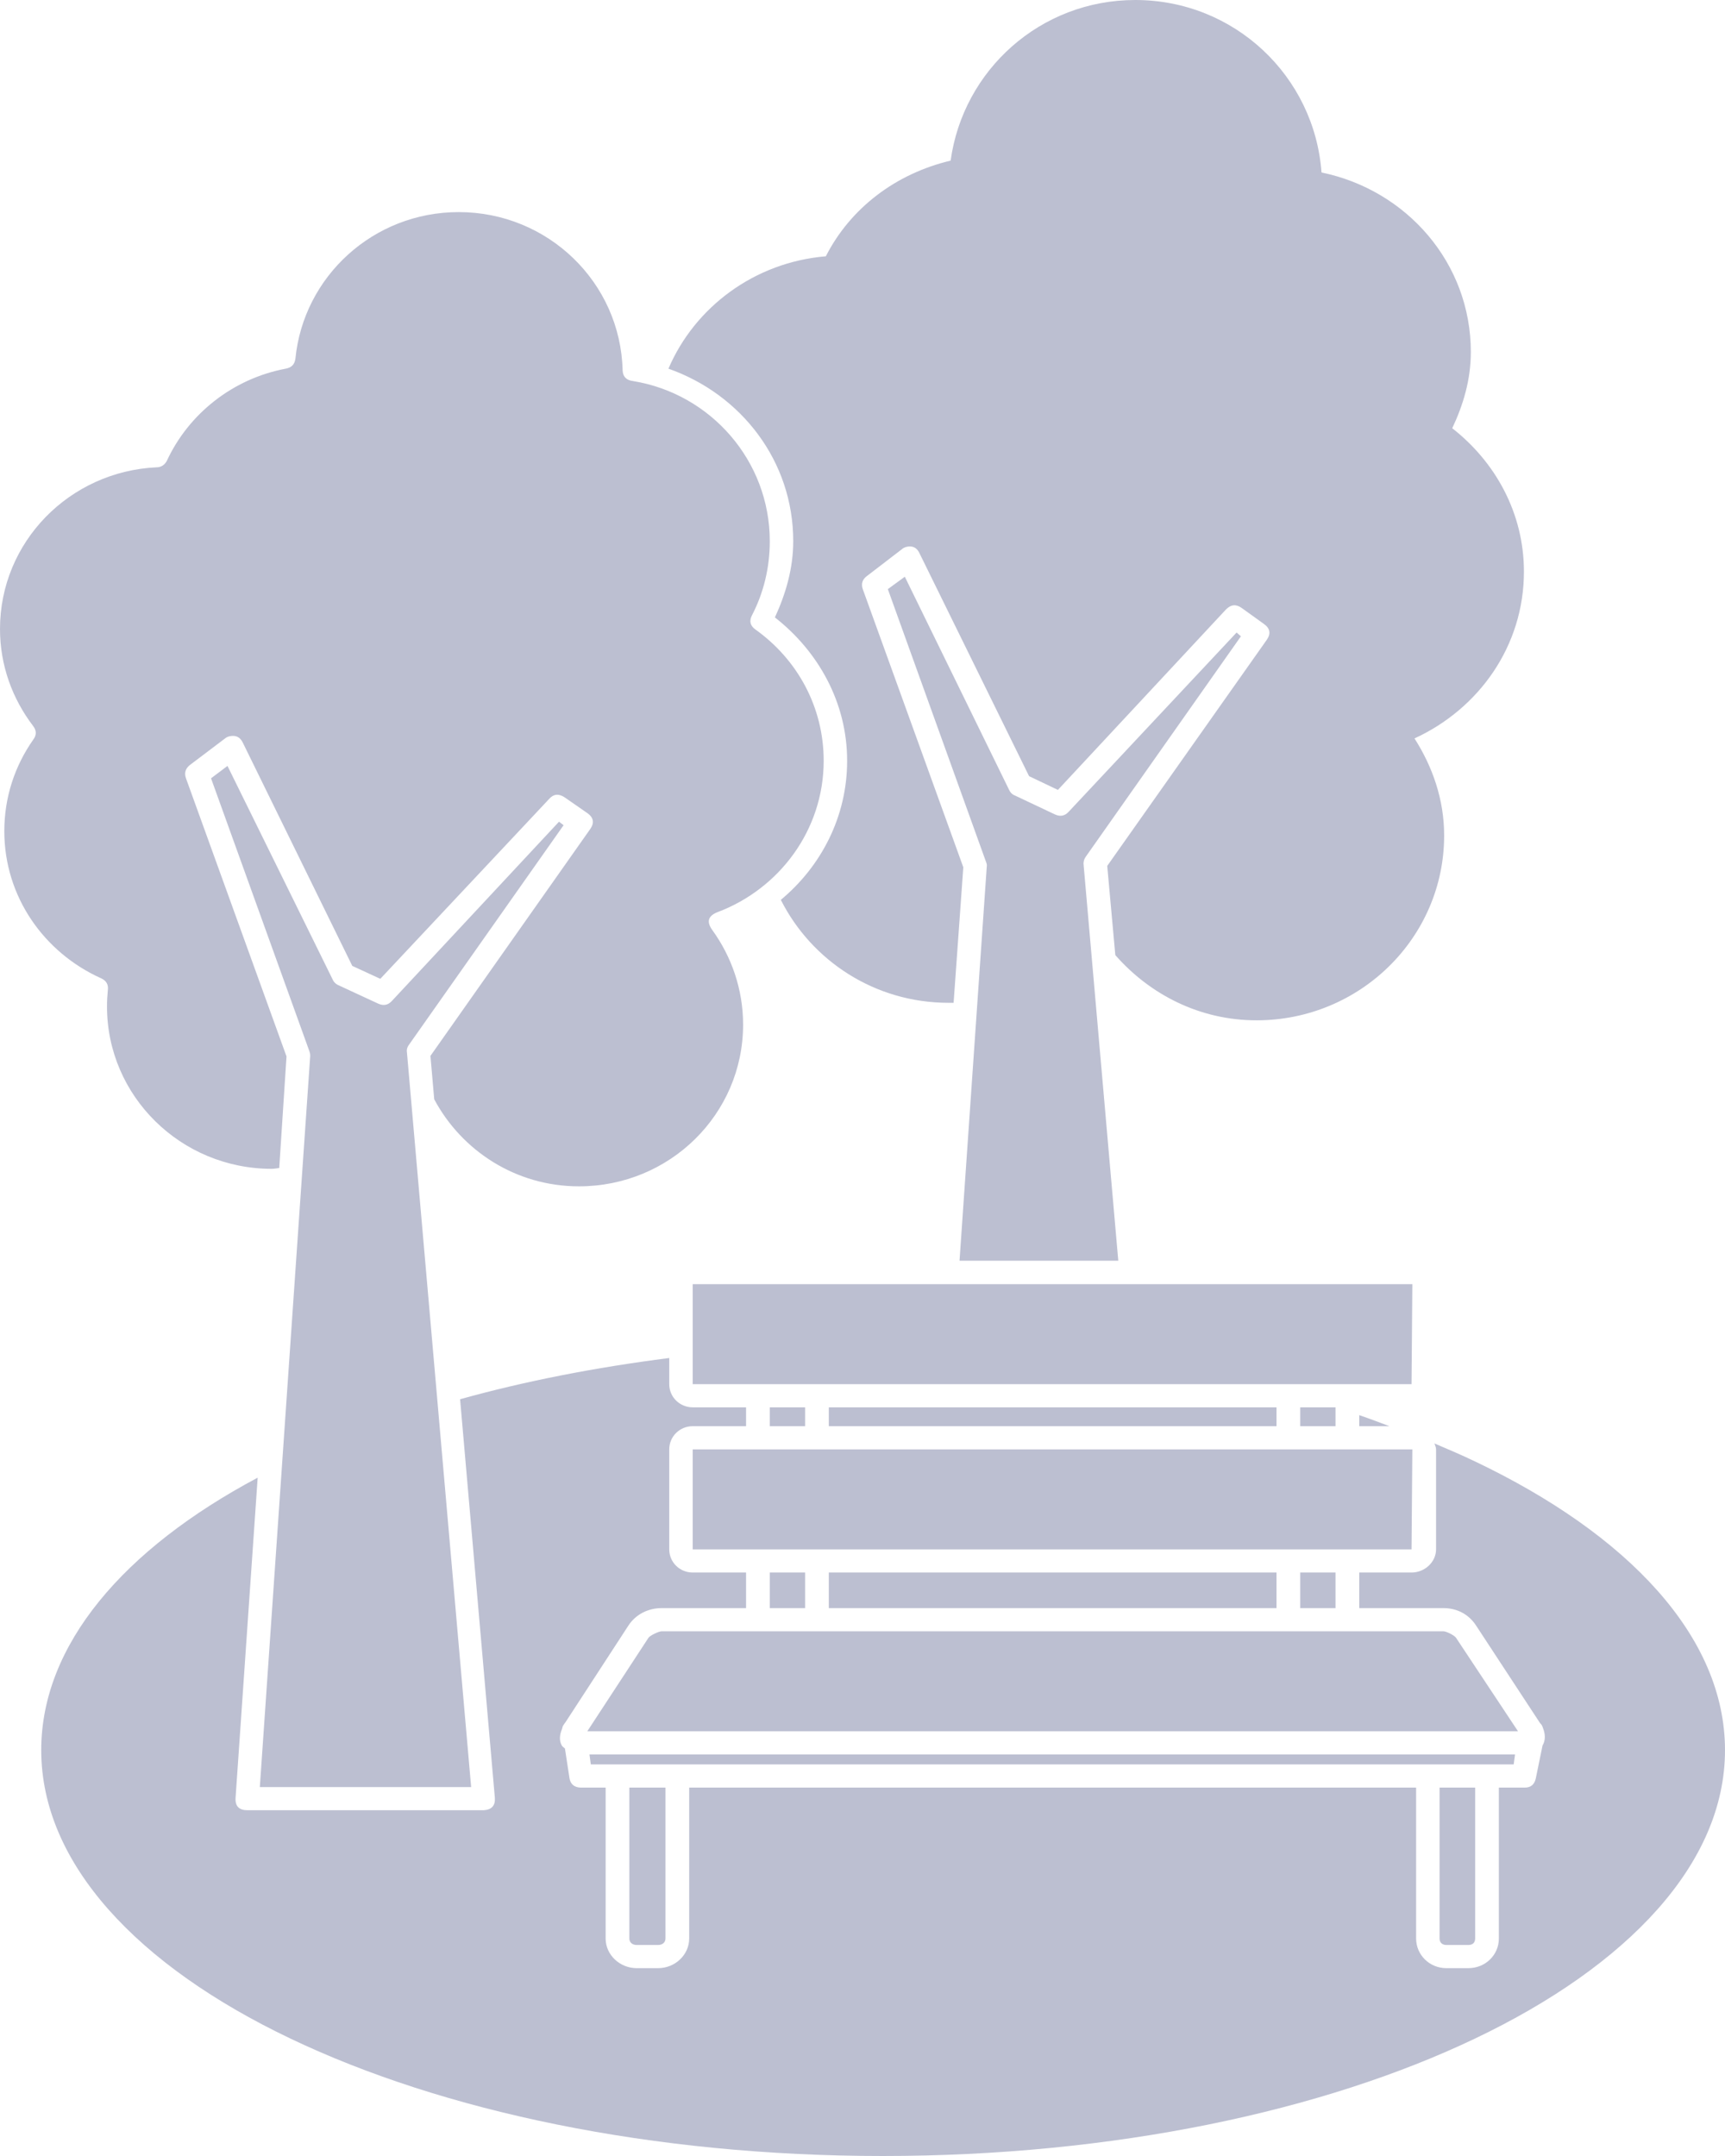 <svg width="64" height="80" viewBox="0 0 64 80" fill="none" xmlns="http://www.w3.org/2000/svg" xmlns:xlink="http://www.w3.org/1999/xlink">
	<desc>
			Created with Pixso.
	</desc>
	<defs/>
	<path id="Форма 24" d="M42.12 0C38.59 0 35.73 2.61 35.27 5.96C33.24 6.44 31.55 7.72 30.64 9.51C28 9.73 25.78 11.39 24.8 13.68C27.5 14.63 29.43 17.11 29.43 20.08C29.43 21.1 29.15 22.04 28.75 22.91C30.35 24.16 31.43 26.06 31.43 28.23C31.43 30.31 30.46 32.15 28.97 33.39C30.11 35.65 32.46 37.21 35.19 37.21C35.25 37.21 35.32 37.21 35.38 37.21L35.74 32.18L32.01 21.86C31.94 21.66 32 21.49 32.17 21.37L33.46 20.38C33.5 20.34 33.55 20.32 33.6 20.3C33.84 20.23 34.02 20.31 34.12 20.54L38.18 28.8L39.25 29.31L45.49 22.61C45.67 22.43 45.86 22.41 46.07 22.56L46.89 23.15C47.12 23.31 47.16 23.51 47 23.74L41.08 32.13L41.38 35.44C42.66 36.9 44.51 37.86 46.62 37.86C50.46 37.86 53.58 34.79 53.58 31C53.58 29.67 53.15 28.45 52.48 27.4C54.87 26.3 56.54 23.97 56.54 21.21C56.54 19.04 55.48 17.14 53.88 15.89C54.29 15.02 54.57 14.09 54.57 13.06C54.57 9.76 52.19 7.05 49.03 6.4C48.77 2.83 45.8 0 42.12 0ZM17.02 7.87C13.85 7.87 11.26 10.26 10.96 13.31C10.93 13.52 10.82 13.64 10.6 13.68C8.64 14.05 7 15.35 6.19 17.1C6.11 17.25 5.98 17.34 5.81 17.34C2.58 17.49 0 20.11 0 23.34C0 24.69 0.46 25.93 1.23 26.94C1.36 27.11 1.36 27.28 1.23 27.45C0.55 28.42 0.16 29.58 0.16 30.84C0.16 33.28 1.64 35.35 3.75 36.3C3.95 36.39 4.03 36.54 4 36.75C3.98 36.95 3.97 37.13 3.97 37.35C3.97 40.67 6.71 43.37 10.08 43.37C10.18 43.37 10.26 43.35 10.36 43.34L10.63 39.2L6.9 28.88C6.83 28.68 6.88 28.52 7.04 28.39L8.35 27.4C8.4 27.36 8.46 27.33 8.52 27.32C8.75 27.27 8.91 27.35 9.01 27.56L13.07 35.84L14.11 36.32L20.36 29.66C20.53 29.46 20.72 29.44 20.94 29.58L21.79 30.17C22.02 30.33 22.06 30.53 21.9 30.76L15.97 39.18L16.11 40.79C17.13 42.7 19.14 44.02 21.48 44.02C24.85 44.02 27.57 41.34 27.57 38.02C27.57 36.71 27.14 35.49 26.42 34.5C26.21 34.2 26.27 33.99 26.61 33.85C28.91 32.99 30.56 30.8 30.56 28.23C30.56 26.22 29.57 24.46 28.03 23.36C27.83 23.22 27.79 23.04 27.9 22.83C28.33 22 28.56 21.07 28.56 20.08C28.56 17.1 26.37 14.61 23.49 14.14C23.24 14.11 23.11 13.98 23.1 13.74C23.02 10.48 20.33 7.87 17.02 7.87ZM33.57 21.4L32.94 21.86L36.59 32C36.61 32.05 36.62 32.1 36.61 32.16L35.6 46.78L41.49 46.78L40.2 32.05C40.2 31.95 40.23 31.86 40.29 31.78L46.04 23.61L45.88 23.47L39.66 30.11C39.51 30.28 39.34 30.31 39.14 30.22L37.66 29.52C37.55 29.48 37.48 29.4 37.44 29.31L33.57 21.4ZM8.44 28.42L7.83 28.88L11.48 39.01C11.5 39.07 11.51 39.12 11.51 39.17L9.64 66.31L17.48 66.31L15.1 39.07C15.08 38.97 15.1 38.88 15.15 38.8L20.91 30.62L20.74 30.49L14.55 37.13C14.4 37.3 14.23 37.33 14.03 37.24L12.52 36.54C12.43 36.49 12.37 36.42 12.33 36.32L8.44 28.42ZM25.7 47.65L25.7 51.36L52.37 51.36L52.4 47.65L25.7 47.65ZM24.83 50.39C22.08 50.74 19.47 51.25 17.07 51.92L18.36 66.71C18.38 67 18.24 67.15 17.95 67.17L9.18 67.17C8.87 67.17 8.72 67.02 8.74 66.71L9.56 54.83C4.6 57.47 1.53 61.03 1.53 64.94C1.53 69.15 5.11 72.94 10.77 75.64C16.42 78.34 24.18 80 32.75 80C41.32 80 49.08 78.34 54.73 75.64C60.39 72.94 64 69.15 64 64.94C64 60.72 60.39 56.93 54.73 54.23C54.25 54 53.74 53.78 53.22 53.56C53.24 53.63 53.28 53.7 53.28 53.78L53.28 57.49C53.28 57.96 52.86 58.35 52.37 58.35L50.43 58.35L50.43 59.67L51 59.67L53.55 59.67C54.06 59.67 54.49 59.9 54.76 60.31L57.14 63.94C57.2 63.99 57.23 64.06 57.25 64.13C57.33 64.33 57.35 64.57 57.23 64.77L56.98 65.99C56.93 66.22 56.79 66.34 56.54 66.33L55.61 66.33L55.61 71.93C55.61 72.54 55.11 73.03 54.48 73.03L53.66 73.03C53.04 73.03 52.54 72.54 52.54 71.93L52.54 66.33L47.99 66.33L30.09 66.33L25.57 66.33L25.57 71.93C25.57 72.54 25.04 73.03 24.42 73.03L23.62 73.03C23 73.03 22.47 72.54 22.47 71.93L22.47 66.33L21.54 66.33C21.31 66.32 21.17 66.21 21.13 65.99L20.96 64.88C20.93 64.85 20.88 64.82 20.85 64.78C20.73 64.58 20.77 64.35 20.85 64.16C20.85 64.15 20.88 64.06 20.88 64.05C20.9 64.02 20.97 63.91 20.99 63.89L23.32 60.31C23.59 59.9 24.05 59.67 24.55 59.67L27.1 59.67L27.68 59.67L27.68 58.35L25.7 58.35C25.22 58.35 24.83 57.97 24.83 57.49L24.83 53.78C24.83 53.3 25.22 52.92 25.7 52.92L27.68 52.92L27.68 52.22L25.7 52.22C25.22 52.22 24.83 51.84 24.83 51.36L24.83 50.39ZM28.56 52.22L28.56 52.92L29.87 52.92L29.87 52.22L28.56 52.22ZM30.75 52.22L30.75 52.92L47.36 52.92L47.36 52.22L30.75 52.22ZM48.24 52.22L48.24 52.92L49.55 52.92L49.55 52.22L48.24 52.22ZM50.43 52.51L50.43 52.92L51.55 52.92C51.18 52.78 50.81 52.64 50.43 52.51ZM25.7 53.78L25.7 57.49L52.37 57.49L52.4 53.78L25.7 53.78ZM28.56 58.35L28.56 59.67L29.87 59.67L29.87 58.35L28.56 58.35ZM30.75 58.35L30.75 59.67L47.36 59.67L47.36 58.35L30.75 58.35ZM48.24 58.35L48.24 59.67L49.55 59.67L49.55 58.35L48.24 58.35ZM24.55 60.53C24.44 60.53 24.11 60.69 24.06 60.77L21.79 64.24L30.09 64.24L47.99 64.24L56.32 64.24L54.02 60.77C53.97 60.69 53.67 60.53 53.55 60.53L51 60.53L27.1 60.53L24.55 60.53ZM21.87 65.1L21.92 65.47L30.09 65.47L47.99 65.47L56.16 65.47L56.21 65.1L47.99 65.1L30.09 65.1L21.87 65.1ZM23.35 66.33L23.35 71.93C23.35 72.08 23.47 72.17 23.62 72.17L24.42 72.17C24.57 72.17 24.69 72.08 24.69 71.93L24.69 66.33L23.35 66.33ZM53.41 66.33L53.41 71.93C53.41 72.08 53.51 72.17 53.66 72.17L54.48 72.17C54.64 72.17 54.73 72.08 54.73 71.93L54.73 66.33L53.41 66.33Z" fill="#BCBFD1" fill-opacity="1" fill-rule="nonzero"/>
	<path id="Форма 24" d="M35.27 5.96C33.24 6.44 31.55 7.72 30.64 9.51C28 9.73 25.78 11.39 24.8 13.68C27.5 14.63 29.43 17.11 29.43 20.08C29.43 21.1 29.15 22.04 28.75 22.91C30.35 24.16 31.43 26.06 31.43 28.23C31.43 30.31 30.46 32.15 28.97 33.39C30.11 35.65 32.46 37.21 35.19 37.21C35.25 37.21 35.32 37.21 35.38 37.21L35.74 32.18L32.01 21.86C31.94 21.66 32 21.49 32.17 21.37L33.46 20.38C33.5 20.34 33.55 20.32 33.6 20.3C33.84 20.23 34.02 20.31 34.12 20.54L38.18 28.8L39.25 29.31L45.49 22.61C45.67 22.43 45.86 22.41 46.07 22.56L46.89 23.15C47.12 23.31 47.16 23.51 47 23.74L41.08 32.13L41.38 35.44C42.66 36.9 44.51 37.86 46.62 37.86C50.46 37.86 53.58 34.79 53.58 31C53.58 29.67 53.15 28.45 52.48 27.4C54.87 26.3 56.54 23.97 56.54 21.21C56.54 19.04 55.48 17.14 53.88 15.89C54.29 15.02 54.57 14.09 54.57 13.06C54.57 9.76 52.19 7.05 49.03 6.4C48.77 2.83 45.8 0 42.12 0C38.59 0 35.73 2.61 35.27 5.96ZM10.96 13.31C10.93 13.52 10.82 13.64 10.6 13.68C8.64 14.05 7 15.35 6.19 17.1C6.11 17.25 5.98 17.34 5.81 17.34C2.58 17.49 0 20.11 0 23.34C0 24.69 0.46 25.93 1.23 26.94C1.36 27.11 1.36 27.28 1.23 27.45C0.55 28.42 0.16 29.58 0.16 30.84C0.16 33.28 1.64 35.35 3.75 36.3C3.95 36.39 4.03 36.54 4 36.75C3.98 36.95 3.97 37.13 3.97 37.35C3.97 40.67 6.71 43.37 10.08 43.37C10.18 43.37 10.26 43.35 10.36 43.34L10.63 39.2L6.9 28.88C6.83 28.68 6.88 28.52 7.04 28.39L8.35 27.4C8.4 27.36 8.46 27.33 8.52 27.32C8.75 27.27 8.91 27.35 9.01 27.56L13.07 35.84L14.11 36.32L20.36 29.66C20.53 29.46 20.72 29.44 20.94 29.58L21.79 30.17C22.02 30.33 22.06 30.53 21.9 30.76L15.97 39.18L16.11 40.79C17.13 42.7 19.14 44.02 21.48 44.02C24.85 44.02 27.57 41.34 27.57 38.02C27.57 36.71 27.14 35.49 26.42 34.5C26.21 34.2 26.27 33.99 26.61 33.85C28.91 32.99 30.56 30.8 30.56 28.23C30.56 26.22 29.57 24.46 28.03 23.36C27.83 23.22 27.79 23.04 27.9 22.83C28.33 22 28.56 21.07 28.56 20.08C28.56 17.1 26.37 14.61 23.49 14.14C23.24 14.11 23.11 13.98 23.1 13.74C23.02 10.48 20.33 7.87 17.02 7.87C13.85 7.87 11.26 10.26 10.96 13.31ZM32.94 21.86L36.59 32C36.61 32.05 36.62 32.1 36.61 32.16L35.6 46.78L41.49 46.78L40.2 32.05C40.2 31.95 40.23 31.86 40.29 31.78L46.04 23.61L45.88 23.47L39.66 30.11C39.51 30.28 39.34 30.31 39.14 30.22L37.66 29.52C37.55 29.48 37.48 29.4 37.44 29.31L33.57 21.4L32.94 21.86ZM7.83 28.88L11.48 39.01C11.5 39.07 11.51 39.12 11.51 39.17L9.64 66.31L17.48 66.31L15.1 39.07C15.08 38.97 15.1 38.88 15.15 38.8L20.91 30.62L20.74 30.49L14.55 37.13C14.4 37.3 14.23 37.33 14.03 37.24L12.52 36.54C12.43 36.49 12.37 36.42 12.33 36.32L8.44 28.42L7.83 28.88ZM25.7 51.36L52.37 51.36L52.4 47.65L25.7 47.65L25.7 51.36ZM17.07 51.92L18.36 66.71C18.38 67 18.24 67.15 17.95 67.17L9.18 67.17C8.87 67.17 8.72 67.02 8.74 66.71L9.56 54.83C4.6 57.47 1.53 61.03 1.53 64.94C1.53 69.15 5.11 72.94 10.77 75.64C16.42 78.34 24.18 80 32.75 80C41.32 80 49.08 78.34 54.73 75.64C60.39 72.94 64 69.15 64 64.94C64 60.72 60.39 56.93 54.73 54.23C54.25 54 53.74 53.78 53.22 53.56C53.24 53.63 53.28 53.7 53.28 53.78L53.28 57.49C53.28 57.96 52.86 58.35 52.37 58.35L50.43 58.35L50.43 59.67L51 59.67L53.55 59.67C54.06 59.67 54.49 59.9 54.76 60.31L57.14 63.94C57.2 63.99 57.23 64.06 57.25 64.13C57.33 64.33 57.35 64.57 57.23 64.77L56.98 65.99C56.93 66.22 56.79 66.34 56.54 66.33L55.61 66.33L55.61 71.93C55.61 72.54 55.11 73.03 54.48 73.03L53.66 73.03C53.04 73.03 52.54 72.54 52.54 71.93L52.54 66.33L47.99 66.33L30.09 66.33L25.57 66.33L25.57 71.93C25.57 72.54 25.04 73.03 24.42 73.03L23.62 73.03C23 73.03 22.47 72.54 22.47 71.93L22.47 66.33L21.54 66.33C21.31 66.32 21.17 66.21 21.13 65.99L20.96 64.88C20.93 64.85 20.88 64.82 20.85 64.78C20.73 64.58 20.77 64.35 20.85 64.16C20.85 64.15 20.88 64.06 20.88 64.05C20.9 64.02 20.97 63.91 20.99 63.89L23.32 60.31C23.59 59.9 24.05 59.67 24.55 59.67L27.1 59.67L27.68 59.67L27.68 58.35L25.7 58.35C25.22 58.35 24.83 57.97 24.83 57.49L24.83 53.78C24.83 53.3 25.22 52.92 25.7 52.92L27.68 52.92L27.68 52.22L25.7 52.22C25.22 52.22 24.83 51.84 24.83 51.36L24.83 50.39C22.08 50.74 19.47 51.25 17.07 51.92ZM28.56 52.92L29.87 52.92L29.87 52.22L28.56 52.22L28.56 52.92ZM30.75 52.92L47.36 52.92L47.36 52.22L30.75 52.22L30.75 52.92ZM48.24 52.92L49.55 52.92L49.55 52.22L48.24 52.22L48.24 52.92ZM50.43 52.92L51.55 52.92C51.18 52.78 50.81 52.64 50.43 52.51L50.43 52.92ZM25.7 57.49L52.37 57.49L52.4 53.78L25.7 53.78L25.7 57.49ZM28.56 59.67L29.87 59.67L29.87 58.35L28.56 58.35L28.56 59.67ZM30.75 59.67L47.36 59.67L47.36 58.35L30.75 58.35L30.75 59.67ZM48.24 59.67L49.55 59.67L49.55 58.35L48.24 58.35L48.24 59.67ZM24.06 60.77L21.79 64.24L30.09 64.24L47.99 64.24L56.32 64.24L54.02 60.77C53.97 60.69 53.67 60.53 53.55 60.53L51 60.53L27.1 60.53L24.55 60.53C24.44 60.53 24.11 60.69 24.06 60.77ZM21.92 65.47L30.09 65.47L47.99 65.47L56.16 65.47L56.21 65.1L47.99 65.1L30.09 65.1L21.87 65.1L21.92 65.47ZM23.35 71.93C23.35 72.08 23.47 72.17 23.62 72.17L24.42 72.17C24.57 72.17 24.69 72.08 24.69 71.93L24.69 66.33L23.35 66.33L23.35 71.93ZM53.41 71.93C53.41 72.08 53.51 72.17 53.66 72.17L54.48 72.17C54.64 72.17 54.73 72.08 54.73 71.93L54.73 66.33L53.41 66.33L53.41 71.93Z" stroke="#000000" stroke-opacity="0" stroke-width="1"/>
</svg>
